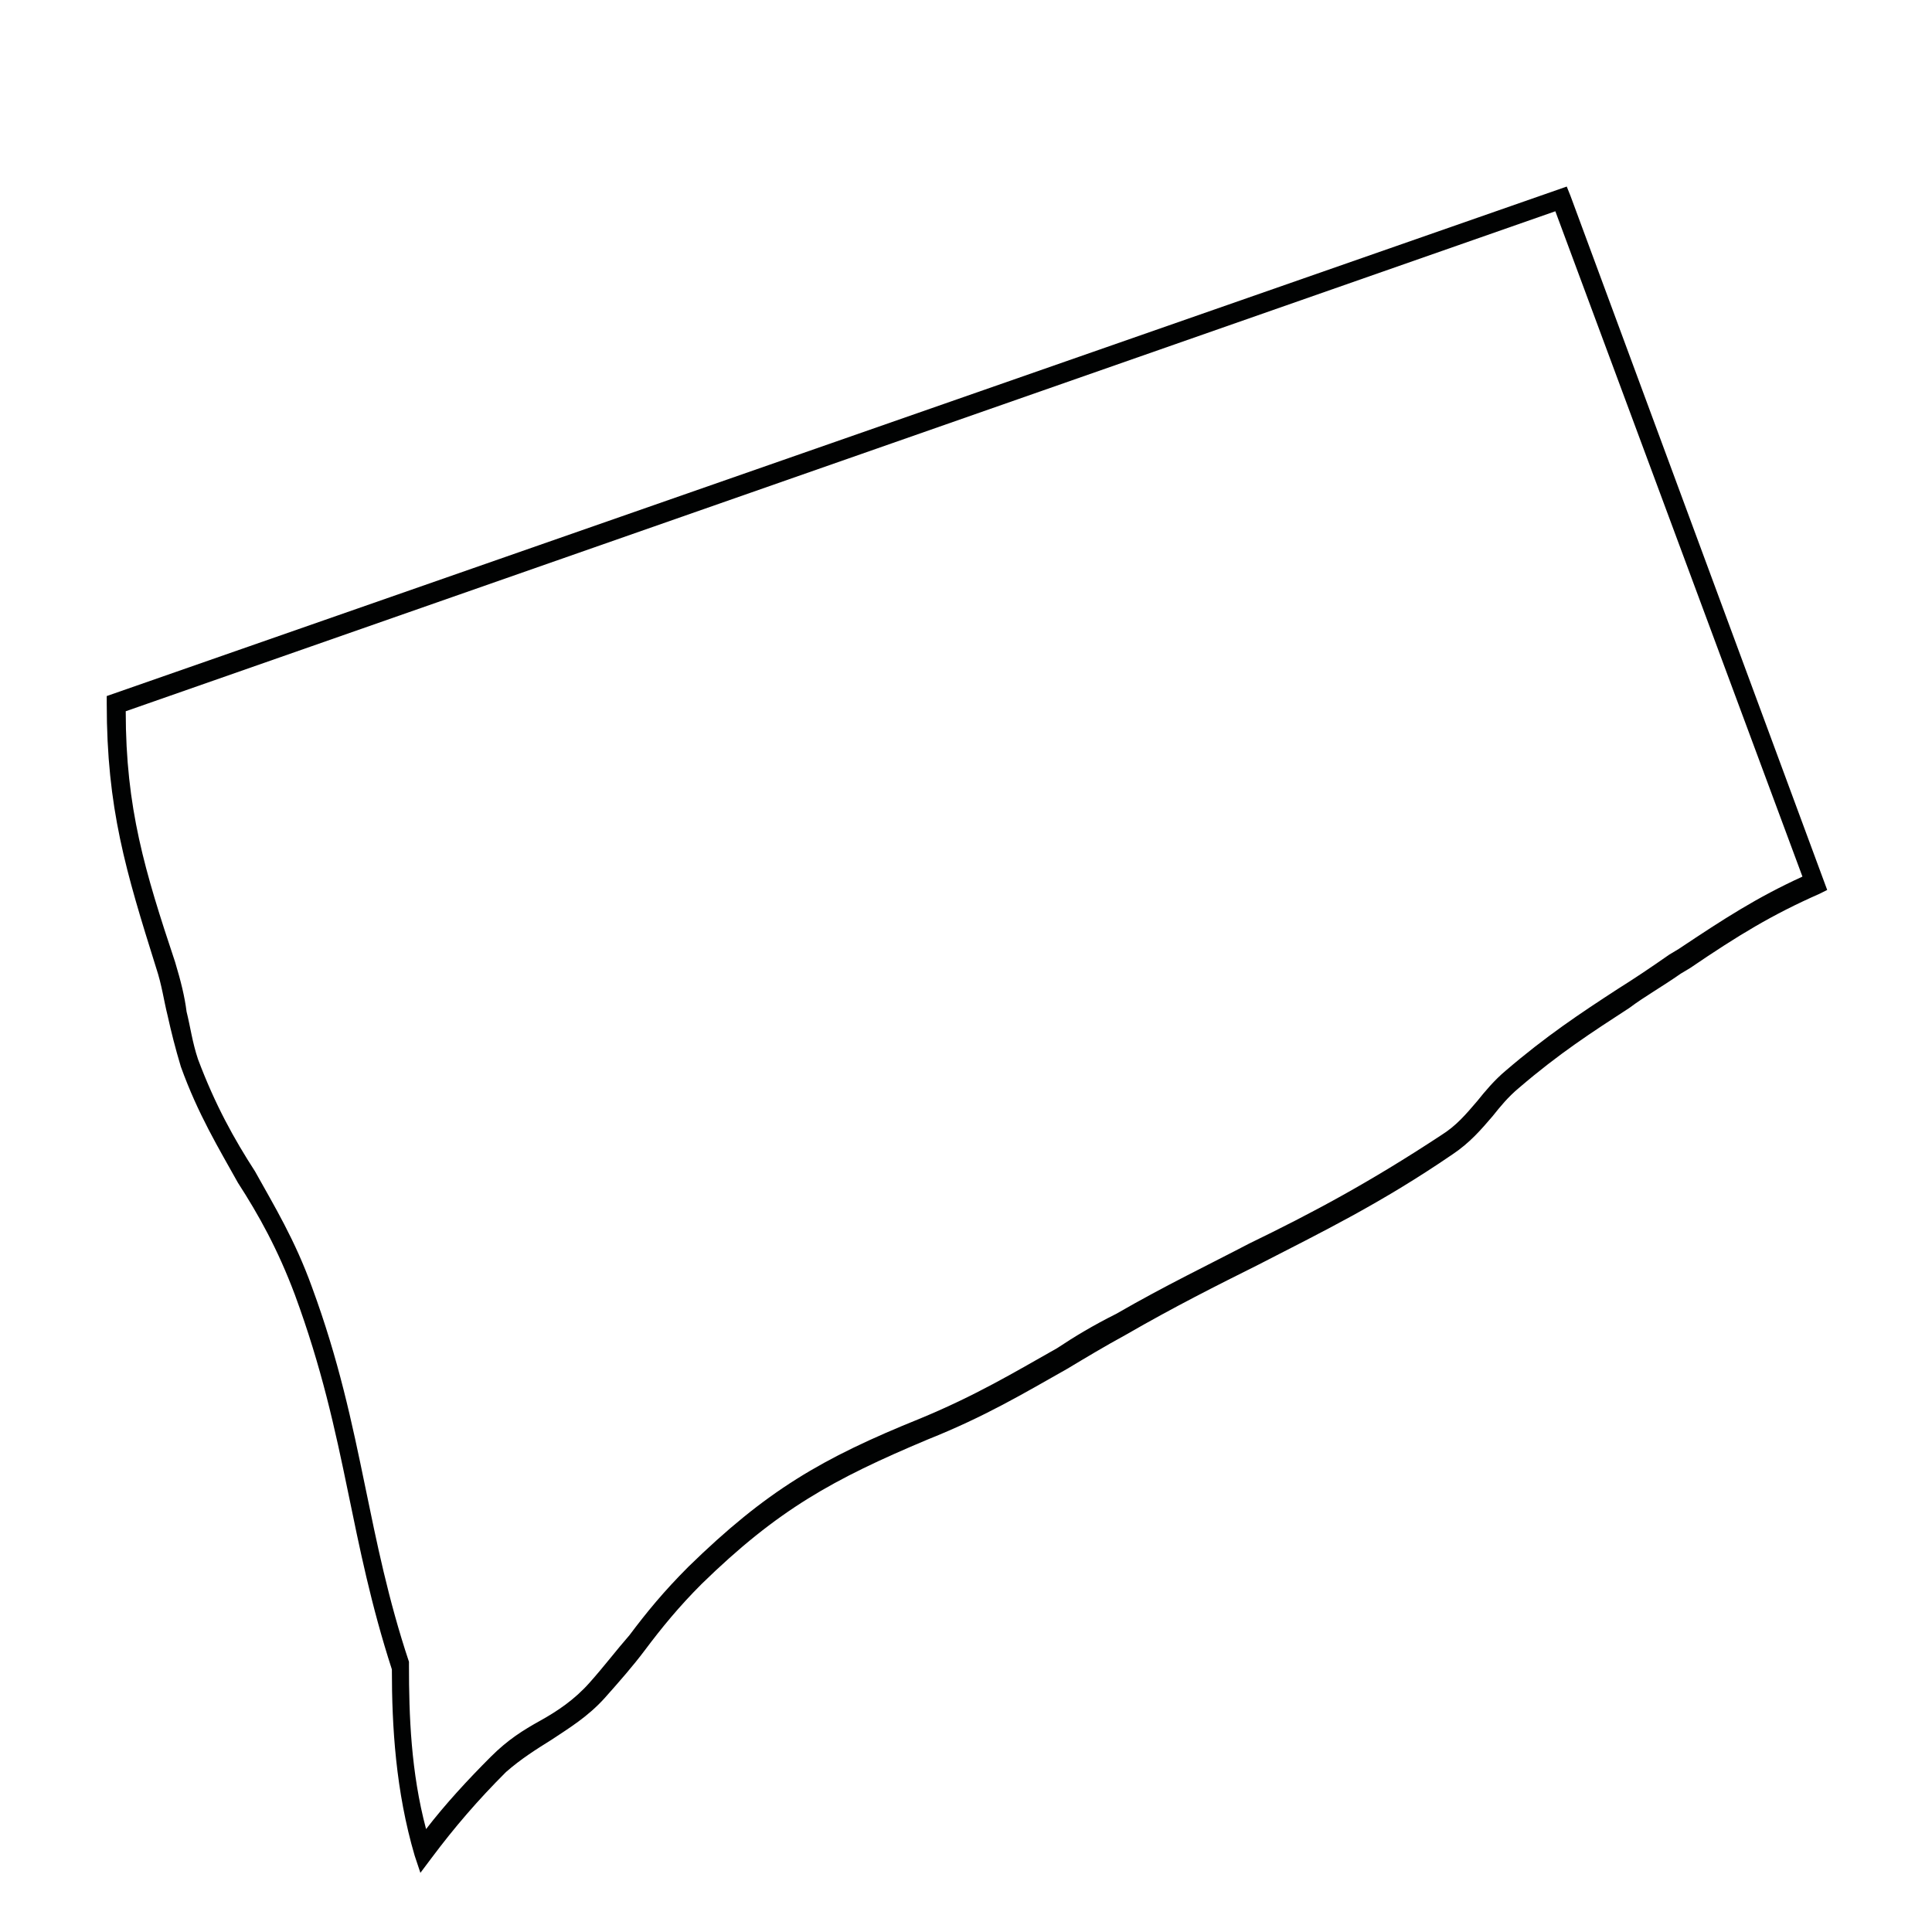 <?xml version="1.0" encoding="UTF-8"?>
<!-- Uploaded to: ICON Repo, www.iconrepo.com, Generator: ICON Repo Mixer Tools -->
<svg width="800px" height="800px" version="1.1" viewBox="144 144 512 512" xmlns="http://www.w3.org/2000/svg">
 <path d="m255.41 640.32-1.512-4.535c-5.039-17.129-6.047-34.258-6.047-49.375-5.543-17.129-8.566-32.242-11.586-46.855-3.527-17.129-7.055-33.25-14.105-52.395-4.535-12.09-9.574-21.16-15.113-29.727-5.039-9.07-10.578-18.137-15.113-30.73-1.512-5.039-2.519-9.07-3.527-13.602-1.008-4.031-1.512-8.062-3.023-12.594-8.062-25.695-13.098-42.32-13.098-70.031v-2.016l386.92-135.02 1.008 2.519 68.012 183.89-2.016 1.008c-12.594 5.543-21.664 11.082-34.258 19.648l-2.519 1.512c-5.039 3.527-9.574 6.047-13.602 9.07-10.078 6.551-18.641 12.09-29.223 21.16-3.023 2.519-5.039 5.039-7.055 7.559-3.023 3.527-6.047 7.055-10.578 10.078-19.145 13.098-34.762 20.656-51.387 29.223-11.082 5.543-22.168 11.082-35.266 18.641-5.543 3.023-10.578 6.047-15.617 9.07-11.59 6.539-21.668 12.586-36.781 18.629-25.191 10.578-39.801 18.641-59.953 38.289-6.047 6.047-10.578 11.586-15.113 17.633-3.023 4.031-6.551 8.062-10.578 12.594-4.535 5.039-9.574 8.062-14.105 11.082-4.031 2.519-8.062 5.039-12.09 8.566-7.559 7.559-13.602 14.609-19.648 22.672zm-78.09-307.83c0 25.695 5.039 42.32 13.098 66.504 1.512 5.039 2.519 9.07 3.023 13.098 1.008 4.031 1.512 8.062 3.023 12.594 4.535 12.09 9.574 21.16 15.113 29.727 5.039 9.07 10.578 18.137 15.113 30.73 7.055 19.145 10.578 35.77 14.105 52.898 3.023 14.609 6.047 29.727 11.586 46.352v1.008c0 13.098 0.504 28.215 4.535 43.328 5.039-6.551 11.082-13.098 17.129-19.145 4.535-4.535 8.566-7.055 13.098-9.574 4.535-2.519 9.07-5.543 13.098-10.078 4.031-4.535 7.055-8.566 10.578-12.594 4.535-6.047 9.07-11.586 15.617-18.137 20.656-20.152 35.266-28.719 61.465-39.297 14.609-6.047 24.688-12.09 36.273-18.641 4.535-3.023 9.574-6.047 15.617-9.07 13.098-7.559 24.688-13.098 35.266-18.641 16.625-8.062 31.738-16.121 50.883-28.719 4.031-2.519 6.551-5.543 9.574-9.07 2.016-2.519 4.535-5.543 7.559-8.062 10.578-9.07 19.648-15.113 29.727-21.664 4.031-2.519 8.566-5.543 13.602-9.07l2.519-1.512c12.09-8.062 20.656-13.602 32.746-19.145l-65.484-176.32z" fill="#010202"/>
</svg>